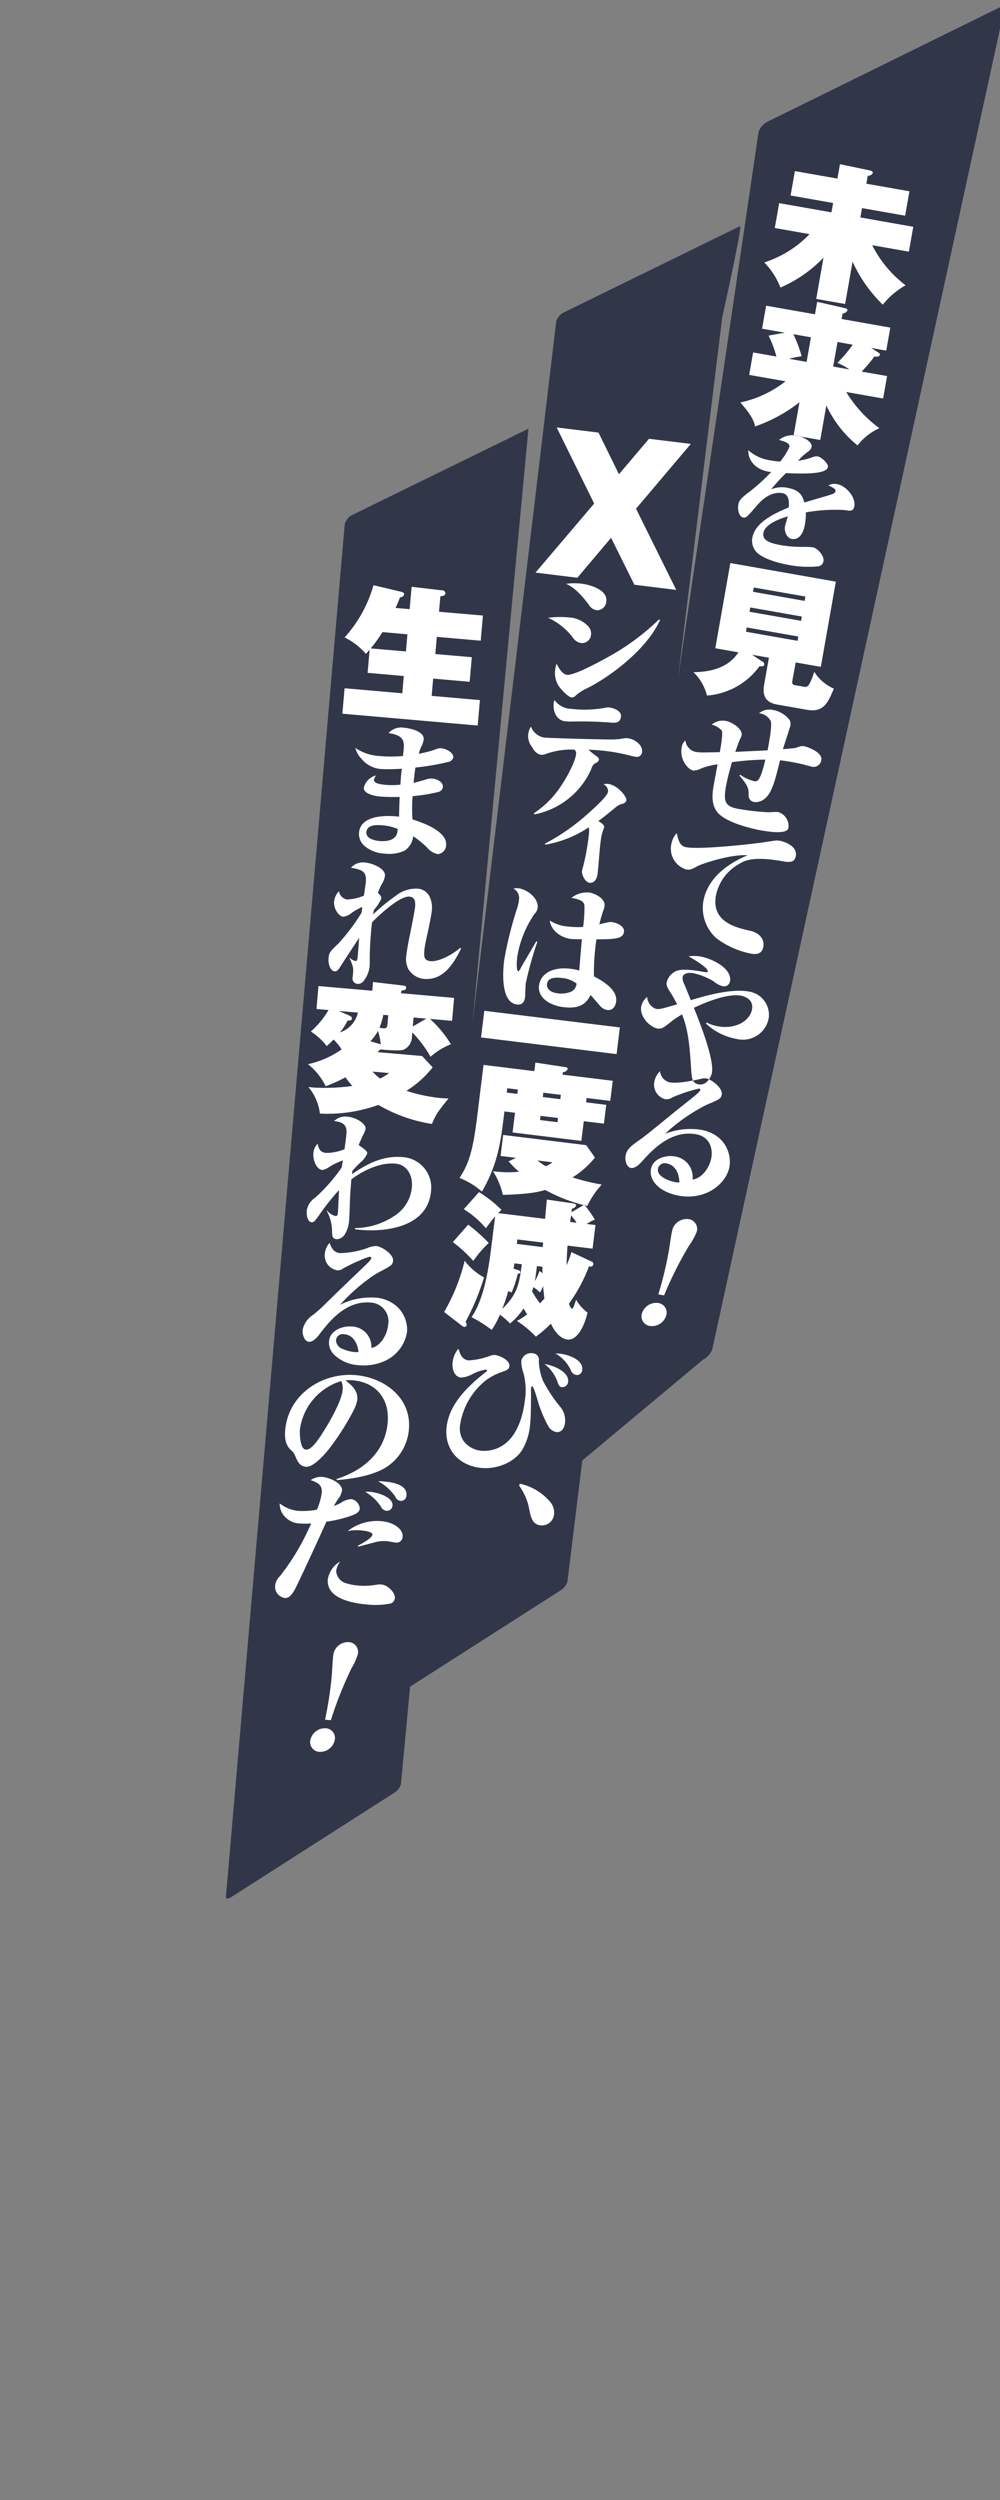 <svg xmlns="http://www.w3.org/2000/svg" width="200" height="500" viewBox="0 0 200 500">
  <rect x="0" y="0" width="200" height="500" fill="#808080" stroke="none"/>
  <defs>
    <style>
      .cls-1 {
        fill: #313649;
      }

      .cls-1, .cls-2 {
        fill-rule: evenodd;
      }

      .cls-2 {
        fill: #fff;
      }
    </style>
  </defs>
  <g id="chara_zero_line">
    <g id="セリフ">
      <path id="長方形_2" data-name="長方形 2" class="cls-1" d="M200.81,1461.04l-58.37,267.89a3.928,3.928,0,0,1-1.821,1.99l-24.166,20.18-2.967,24.23a3.105,3.105,0,0,1-1.3,1.7l-30.165,19.3-1.834,19.5a3.107,3.107,0,0,1-1.3,1.7l-32.736,20.95c-0.623.4-1.052,0.28-.956-0.26l23.756-274.43a3.108,3.108,0,0,1,1.3-1.7l35.436-17.35L94.521,1663.43l16.728-140.14a3.1,3.1,0,0,1,1.3-1.7l35.436-17.35c0.624-.4-3.448,17.72-3.544,18.26l-8.874,72.48,16.158-109.67a3.93,3.93,0,0,1,1.82-1.99l46.092-22.7C200.464,1460.19,200.989,1460.38,200.81,1461.04Z" transform="translate(0 -1459)"/>
      <path id="Xシティは一度滅び_" data-name="Xシティは一度滅び、" class="cls-2" d="M126.88,1575.95l8.365,1.03-8.041-16.24,10.964-12.96-8.365-1.02-6.017,7.09-4.087-8.33-8.365-1.03,7.5,15.22-11.732,13.81,8.366,1.03,6.752-7.99Zm-13.679-.18c1.709,0.68,3.23,2.42,4.522,4.11a2.288,2.288,0,0,0,1.592,1.17,1.866,1.866,0,0,0,1.95-1.76c0.288-2.35-3.236-3.34-5-3.56A12.073,12.073,0,0,0,113.2,1575.77Zm-1.873,15.97a5.178,5.178,0,0,0-.287,1.14,4.837,4.837,0,0,0,.684,3.29c0.421,0.64,1.872,2.23,2.568,2.31a0.807,0.807,0,0,0,.64-0.18,9.227,9.227,0,0,1,2.62-1.71c5.243-2.71,12.021-8.11,14.459-13.6l-0.224-.09a47.445,47.445,0,0,1-10.719,7.8c-1.388.77-6.3,3.43-7.691,3.26C112.422,1593.84,111.7,1592.52,111.328,1591.74Zm-1.7-9.18a12.953,12.953,0,0,1,4.9,3.9,2.475,2.475,0,0,0,1.566,1.13,1.81,1.81,0,0,0,2.107-1.59,2.126,2.126,0,0,0-.474-1.65,5.657,5.657,0,0,0-3.917-1.86A18.285,18.285,0,0,0,109.632,1582.56Zm1.3,16.48a1.163,1.163,0,0,0-.184.53c-0.2,1.6.486,3.47,2.281,3.69a10.78,10.78,0,0,0,1.347.05,74.874,74.874,0,0,1,7.648.2c1.336,0.14,2.038-.07,2.173-1.17,0.146-1.19-1.462-1.74-2.389-1.85a2.2,2.2,0,0,0-.623.04,22.739,22.739,0,0,1-6.938.24A4.2,4.2,0,0,1,110.932,1599.04Zm6.75,9.91c1.231,0.03,2.483.13,3.7,0.28a35.218,35.218,0,0,1,4.823.94,6.271,6.271,0,0,0,.862.17,1.049,1.049,0,0,0,1.351-.95c0.175-1.42-1.536-2.57-2.782-2.73a3.334,3.334,0,0,0-1.093.05,12.158,12.158,0,0,1-1.816.18c-1.77.05-13.078-.28-13.831-0.37a3.386,3.386,0,0,1-2.7-2.21,3.5,3.5,0,0,0,.281,4.18,2.6,2.6,0,0,0,1.613,1.46,2.035,2.035,0,0,0,1.079-.16,14.927,14.927,0,0,1,5.72-.86,0.942,0.942,0,0,1,.328.92c-0.195,1.6-1.858,4.6-2.759,5.96a19.269,19.269,0,0,1-5.688,5.85l0.119,0.22a15.673,15.673,0,0,0,11.379-9.09,1.907,1.907,0,0,1,.819-1.17,0.946,0.946,0,0,0,.7-0.65c0.028-.23-0.037-0.41-0.578-0.8A17.72,17.72,0,0,1,117.682,1608.95Zm1.982,14.26c1.323-.95,2.049-1.6,3.256-2.56a3.68,3.68,0,0,1,1.489-.88,0.982,0.982,0,0,0,.882-0.72c0.092-.75-1.831-3.04-3.6-3.26a2.709,2.709,0,0,0-.977.06,1.633,1.633,0,0,1,.915,1.4c-0.082.67-1.045,1.81-3.852,4.32a42.251,42.251,0,0,1-8.782,6.16l0.062,0.21a22.454,22.454,0,0,0,8.719-3.49,5.871,5.871,0,0,1-.04,1.76,43,43,0,0,1-1.152,6.27,3.178,3.178,0,0,0-.176.71c-0.092.76,0.635,2.26,1.5,2.36,1.043,0.13,1.493-.9,1.6-1.74,0.256-2.09.342-4.22,0.6-6.31a13.25,13.25,0,0,1,.3-1.75c0.161-.6.4-1.13,0.424-1.3C120.9,1623.93,120.048,1623.44,119.664,1623.21Zm3.572,36.04c0.288-2.34-2.734-4.07-4.444-4.98a44.461,44.461,0,0,1,.5-7.41c4.116,0.01,5.346-.2,5.51-1.53,0.142-1.16-1.572-1.81-2.383-1.91-0.492-.06-0.7,0-2.554.45,0.165-.62.405-1.62,0.726-2.55a4.388,4.388,0,0,0,.319-1.17c0.178-1.45-1.985-2.51-3.057-2.64a5.024,5.024,0,0,0-3.57,1.06c1.437,0.27,2.462.54,2.609,1.5a27.544,27.544,0,0,1-.265,4.32,16.833,16.833,0,0,1-3.077-.09,7.612,7.612,0,0,1-3.586-1.2c0.148,1.66,1.846,3.4,4.279,3.7a20.514,20.514,0,0,0,2.143.03c-0.11.9-.445,5.29-0.537,6.28a9.906,9.906,0,0,0-1.691-.35c-3.852-.48-6.078,1.13-6.352,3.36-0.3,2.47,2.246,3.98,4.823,4.3,3.273,0.4,4.542-.59,5.5-2.41,0.366,0.37,1.977,2.33,2.2,2.47a2.342,2.342,0,0,0,1.2.53C122.1,1661.08,123.048,1660.79,123.236,1659.25Zm-7.916-3.53a1.96,1.96,0,0,1-1.017,1.58,5.093,5.093,0,0,1-2.721.37c-1.854-.22-2.262-1.21-2.18-1.88,0.153-1.25,1.608-1.36,2.882-1.2A5.456,5.456,0,0,1,115.32,1655.72Zm-7.854-8.34-0.189-.14c-0.415.74-2.6,4.41-3.054,5.24a2.19,2.19,0,0,1-.538.79c-0.521-.07-0.28-2.51-0.241-2.83a21.184,21.184,0,0,1,3.441-8.63,2.259,2.259,0,0,0,.653-1.24c0.217-1.77-1.9-3.68-3.9-3.92a1.936,1.936,0,0,0-.923.09,2.113,2.113,0,0,1,1.073,2.28,9.187,9.187,0,0,1-.3,1.46,73.835,73.835,0,0,0-2.659,10.64c-0.242,1.97-.764,8.38,2.567,8.78,0.695,0.09,1.459-.14,1.622-1.47,0.046-.38.078-2.32,0.132-2.75A72.215,72.215,0,0,1,107.466,1647.38Zm-10.6,13.78-0.654,5.33,27.11,3.33,0.655-5.33Zm20.361,18.31,0.106-.87,4.722,0.58,0.494-4.02-10.022-1.23,0.061-.5a1.065,1.065,0,0,0,.958-0.61,0.394,0.394,0,0,0-.4-0.38l-6.061-.92-0.21,1.71-10.166-1.25-1.234,10.05c-0.807,6.58-1.554,9.55-3.57,12.56a15.181,15.181,0,0,1,4.487,2.73c2.989-5.19,3.678-9.37,4.315-14.55l0.181-1.48,2.115,0.26-0.484,3.94,13.758,1.69,0.483-3.94,4.026,0.49,0.463-3.76Zm-8.66-1.06,0.106-.87,3.505,0.43-0.107.87Zm-7.212-.89,0.106-.87,2.115,0.26-0.107.87Zm10.254,5.08-0.1.84-3.5-.43,0.1-.84Zm-9.884,8.67a21.628,21.628,0,0,0,2.067,2.08,21.764,21.764,0,0,1-5.19-.11,14.887,14.887,0,0,1,1.976,4.74c5.135-.16,6.915-0.53,8.471-0.99a33.083,33.083,0,0,0,8.4,3.21,17.573,17.573,0,0,1,2.908-4.29,43.078,43.078,0,0,1-5.853-1.43,17.475,17.475,0,0,0,4.487-3.97l-1.753-2.48-16.6-2.04-0.515,4.2,3.07,0.38Zm8.767,0.19a5.387,5.387,0,0,1-1.331.78,12.33,12.33,0,0,1-1.682-1.15Zm-7.786,21.27c0.086-.46.147-0.72,0.189-1.06l1.478,0.18c-0.546,3.96-.813,5.89-3.923,8.95a34.984,34.984,0,0,0,1.2-3.58c0.113,0.04.587,0.25,0.67,0.28a19.7,19.7,0,0,0,1.227-3.75,0.576,0.576,0,0,0,.564-0.29,0.611,0.611,0,0,0-.5-0.44Zm-4.3-5.44c-0.573,4.67-1.362,11.1-4.093,15.14a27.581,27.581,0,0,1,4.038,2.55,18.876,18.876,0,0,0,1.637-3.03,12.489,12.489,0,0,1,2.02,1.75,13.691,13.691,0,0,0,2.723-3.02c0.239,0.44.457,0.82,0.7,1.2a14.863,14.863,0,0,1-2.042,1.31,20.5,20.5,0,0,1,3.789,3.14,22.851,22.851,0,0,0,3-2.6c0.306,0.63,1.375,2.93,3.344,3.18,1.854,0.22,3.346-2.59,3.985-5.4a8.073,8.073,0,0,1-2.272-2.57c-0.176.48-.579,1.84-0.839,1.81a1.6,1.6,0,0,1-.578-1.04,32.713,32.713,0,0,0,4.005-7.48,0.539,0.539,0,1,0,.356-0.98l-3.891-1.83a18.636,18.636,0,0,1-.972,2.64c0.034-.99.068-2.22,0.191-3.94l5.011,0.61,0.579-4.72-1.767-.22a11.7,11.7,0,0,1,1.638-.88,23.523,23.523,0,0,0-2.106-2.97l-2.566,1.51,0.089-.72a1.03,1.03,0,0,0,.838-0.61c0.039-.31-0.388-0.43-0.707-0.46l-5.141-.75c-0.039.32-.23,2.59-0.357,3.86l-9.385-1.15a9.2,9.2,0,0,1,.669-0.65,25.757,25.757,0,0,0-4.5-3.55l-3.037,3.42a18.776,18.776,0,0,1,4.413,3.8c0.419-.54,1.057-1.43,1.848-2.36Zm4.967,0.49,0.11-.89,5.156,0.63a7.5,7.5,0,0,0-.081.9Zm5.113,4.57c0.005,0.21.01,1.12,0.018,1.3l-0.591-.46a12.1,12.1,0,0,1-.958,2.06c0.136-.63.168-0.89,0.431-3.03Zm-2.074,4.92a4.879,4.879,0,0,0,.252-0.85A7.428,7.428,0,0,1,108,1717.5a8.317,8.317,0,0,0,.627-1.28c0.115,1.46.214,2.08,0.251,2.5-0.509.56-.646,0.72-0.881,0.95A19.894,19.894,0,0,1,106.41,1717.27Zm7.615-13.88,0.189-1.3a10.066,10.066,0,0,1,1.114,1.46ZM92.5,1724.24a0.713,0.713,0,0,0,.25.12,0.443,0.443,0,0,0,.575-0.37,0.93,0.93,0,0,0-.218-0.62,49.2,49.2,0,0,0,3.709-8.89,12.023,12.023,0,0,1-3.884-3.33,37.956,37.956,0,0,1-4.111,10.25Zm-1.933-16.82a27.427,27.427,0,0,1,4.095,3.76,21.742,21.742,0,0,1,3.087-3.59,33.575,33.575,0,0,0-4.109-3.65Zm20.521,22.27a7.632,7.632,0,0,1,3.04,3.25,1.465,1.465,0,0,0,1.078,1.05,1.059,1.059,0,0,0,1.235-.97c0.26-2.11-2.8-3.08-4.419-3.28C111.763,1729.71,111.354,1729.69,111.089,1729.69Zm-19.406-.94a4.911,4.911,0,0,0-1.156,2.71c-0.135,1.1.176,2.87,1.682,3.06a5.641,5.641,0,0,0,2.449-.79,9.245,9.245,0,0,1,2.481-.81,0.3,0.3,0,0,1,.3.21,1.513,1.513,0,0,1-.365.34c-3.714,2.95-7.192,6.37-7.744,10.86-0.541,4.41,2.319,7.7,6.663,8.23,3.07,0.38,6.695-.88,8.433-3.55a11.957,11.957,0,0,0,1.586-5.01c0.192-1.56.189-4.65,0.189-6.33a12.3,12.3,0,0,1,.033-1.23,0.168,0.168,0,0,1,.17-0.18c0.2,0.02.454,0.61,0.938,2.17a26.1,26.1,0,0,0,2.34,5.85,2.354,2.354,0,0,0,1.567,1.13c1.1,0.13,1.63-.83,1.748-1.79a4.22,4.22,0,0,0-.952-3.26,29.2,29.2,0,0,1-3.447-5.21,11.571,11.571,0,0,1-.83-4.02,1.256,1.256,0,0,0-1.172-1.46,1.96,1.96,0,0,0-2.332,1.5,6.478,6.478,0,0,0,.393,2.32,13.431,13.431,0,0,1,.3,5.74c-0.328,2.66-1.254,5.9-3.2,7.86a6.835,6.835,0,0,1-5.631,2.05,5.024,5.024,0,0,1-3.508-2.08,4.593,4.593,0,0,1-.575-3.22,14.019,14.019,0,0,1,5.233-8.85,11.527,11.527,0,0,1,3.167-1.61c0.894-.33,1.353-0.48,1.435-1.15,0.145-1.19-1.916-2.11-2.872-2.23a2.257,2.257,0,0,0-1.053.19,14.683,14.683,0,0,1-4.226.89C92.386,1730.92,92.047,1729.85,91.683,1728.75Zm17.207,3.05a7.641,7.641,0,0,1,2.595,3.52c0.27,0.92.545,1.07,0.893,1.11a1.161,1.161,0,0,0,1.246-1.05C113.88,1733.3,110.508,1732.03,108.89,1731.8Zm-5.072,24.31a12.091,12.091,0,0,1,1.847,3.87c0.417,1.87.526,3.85,2.409,4.09a2.452,2.452,0,0,0,2.742-2.23,3.374,3.374,0,0,0-.733-2.41,11.075,11.075,0,0,0-6.1-3.69Z" transform="translate(0 -1459)"/>
      <path id="生まれ変わるのだ_" data-name="生まれ変わるのだ！" class="cls-2" d="M79.106,1580.59a21.912,21.912,0,0,0,.888-2.12,0.872,0.872,0,0,0,.841-0.57c0.02-.24-0.081-0.42-0.713-0.57l-5.423-1.29a26.258,26.258,0,0,1-5.777,10.45,13.526,13.526,0,0,1,4.254,3.27,9.388,9.388,0,0,0,.745-0.81l-0.4,4.62,7.239,0.63-0.3,3.46-11.541-1.01-0.445,5.09,27.064,2.37,0.445-5.09-9.651-.84,0.3-3.46,7.3,0.64,0.43-4.92-7.3-.63,0.3-3.44,8.779,0.77,0.44-5.03-8.779-.76,0.27-3.09c0.594-.09.98-0.14,1.018-0.58a0.685,0.685,0,0,0-.766-0.62l-6-.7-0.392,4.47Zm2.38,5.27-0.3,3.43-7.035-.61a27.622,27.622,0,0,0,2.335-3.26Zm-0.9,24.35a27.863,27.863,0,0,1-4.658,0,9.583,9.583,0,0,1-4.867-1.63,4.783,4.783,0,0,0,1.244,2.19,5.559,5.559,0,0,0,4.361,2.05,31.491,31.491,0,0,0,3.7-.08c-0.075.52-.126,1.1-0.164,1.54-0.033.37-.094,1.07-0.116,1.65a15.411,15.411,0,0,1-2.962.04c-1.337-.12-2.4-0.36-2.339-1.06a1.727,1.727,0,0,1,.483-0.83,3.338,3.338,0,0,0-2.5,2.45c-0.112,1.27,2.312,1.69,3.184,1.77a37.786,37.786,0,0,0,3.977.08c-0.049,1.23-.1,2.86-0.111,3.95l-0.611-.06c-2.5-.22-7.11-0.09-7.4,3.25a3.159,3.159,0,0,0,1.058,2.64,6.619,6.619,0,0,0,4.053,1.56,7.4,7.4,0,0,0,4.006-.59,3.941,3.941,0,0,0,1.718-2.89,21.446,21.446,0,0,1,2.708,2.19,3.9,3.9,0,0,0,2.192,1.4,1.836,1.836,0,0,0,1.68-1.79c0.244-2.79-4.673-4.51-6.725-5.16a30.4,30.4,0,0,1,.026-4.65,34.411,34.411,0,0,0,5.08-.82,1.178,1.178,0,0,0,.964-0.97c0.1-1.13-1.29-1.66-2.22-1.74a3.573,3.573,0,0,0-1.281.24c-0.842.24-1.322,0.38-2.341,0.64,0.089-1.02.21-2.06,0.357-3.07a48.056,48.056,0,0,0,6.6-1.13,1.261,1.261,0,0,0,.983-0.85c0.081-.93-1.28-1.78-2.471-1.88a2.168,2.168,0,0,0-1.075.23,21.712,21.712,0,0,1-3.358.87,6.8,6.8,0,0,1,.434-1.28,5.024,5.024,0,0,0,.547-1.56c0.145-1.66-2.731-2.26-3.953-2.37a3.4,3.4,0,0,0-3.082,1.08c2.662,0.38,3.2,1.31,3.043,3.05C80.719,1609.02,80.668,1609.6,80.586,1610.21Zm-1.042,14.58-0.033.38c-0.163,1.86-2.035,2.17-3.634,2.03-0.988-.09-2.712-0.48-2.6-1.78,0.132-1.52,2.119-1.46,3.224-1.36A9.9,9.9,0,0,1,79.544,1624.79Zm-3.964,12.83a8.319,8.319,0,0,1,.768-1.75,4.875,4.875,0,0,0,.647-1.7c0.13-1.48-2.532-2.53-3.9-2.65a3.156,3.156,0,0,0-2.9,1.03c2.25,0.4,3.16.72,2.971,2.87-0.02.23-.25,1.85-0.384,2.72a9.832,9.832,0,0,1-3.406.76,1.985,1.985,0,0,1-1.583-1.67,3.631,3.631,0,0,0-.973,2.09c-0.125,1.42.943,2.95,1.815,3.03a3.1,3.1,0,0,0,1.741-.82,14.923,14.923,0,0,1,2.094-1.16l-0.16,1.16a37.718,37.718,0,0,1-4.642,6.18c-1.82,1.72-1.869,1.95-1.956,2.93-0.13,1.49.566,2.57,1.148,2.62,0.407,0.04.65-.06,1.126-0.81,0.78-1.22,2.573-3.96,3.856-5.9-0.12,1.37-.223,2.88-0.286,3.61-0.079.9-.21,1.07-0.414,1.05a2.321,2.321,0,0,1-1.2-.66l-0.061.02c0.783,1.77.816,2.06,0.724,3.11l-0.059.67a1.1,1.1,0,0,0,.959,1.43,1.367,1.367,0,0,0,1.158-.51,5.67,5.67,0,0,0,1.276-3.2c0.018-.21.011-0.79,0-1.29a71.5,71.5,0,0,1,.461-7.29c1.293-1.38,5.564-5.34,7.483-5.17,1.134,0.1,1.224,1.07,1.135,2.09-0.053.61-.69,3.87-1.046,5.59-0.3,1.38-.662,3.55-0.71,4.1a4.56,4.56,0,0,0,.382,2.67,4.1,4.1,0,0,0,3.164,2.01c3.866,0.33,5.921-3.06,7.414-6.06l-0.193-.14c-1.362,1.17-4.112,2.81-5.943,2.65-1.4-.13-1.306-1.14-1.2-2.31,0.036-.4.2-1.33,0.357-2.07,0.372-1.58,1.033-4.78,1.112-5.68a5.069,5.069,0,0,0-.4-2.76,2.841,2.841,0,0,0-2.489-1.68,6.4,6.4,0,0,0-4.346,1.46,36.824,36.824,0,0,0-4.513,3.71l0.166-.89a10.061,10.061,0,0,0,1.522-2.33A1.573,1.573,0,0,0,75.58,1637.62Zm6.877,27.87a23.047,23.047,0,0,1,3.647,4.86,14.1,14.1,0,0,1,4.087-2.51A23.572,23.572,0,0,0,86,1662.78l4.419,0.39,0.4-4.59-10.611-.93,0.043-.49c0.626-.13.956-0.21,0.989-0.59s-0.459-.45-0.575-0.46l-6.06-.71-0.153,1.75-10.756-.94-0.4,4.59,2.413,0.21a17.855,17.855,0,0,1-3.539,4.29,12.606,12.606,0,0,1,3.172,2.91,18.214,18.214,0,0,0,1.375-1.31,11.545,11.545,0,0,1,1.613,1.98,18.765,18.765,0,0,1-6.732,2.96,12.751,12.751,0,0,1,3.539,4.41,31.8,31.8,0,0,0,3.965-1.79,14.036,14.036,0,0,0,1.372,1.73,39.782,39.782,0,0,1-7.616.33c-0.552-.05-0.7-0.06-1.189-0.13a10.228,10.228,0,0,1,2.317,5.33,30.106,30.106,0,0,0,11.693-1.74,30.266,30.266,0,0,0,10.71,3.81c0.82-2.01,1.312-2.61,3.317-5.1-0.439-.01-0.906-0.02-1.517-0.07a32.623,32.623,0,0,1-6.9-1.45,20.806,20.806,0,0,0,5.244-4.7l-2.116-2.27-8.9-.77c0.192-.19.419-0.44,0.608-0.6l0,0.06c1.25,0.11,3.866.34,4.655,0.03a2.889,2.889,0,0,0,1.61-2.67Zm0.1-1.19,0.158-1.8,2.558,0.22Zm-4.9-2.25-0.14,1.6c-0.074.85-.21,1.07-0.879,1.01-0.174-.01-0.375-0.06-0.751-0.12a14.675,14.675,0,0,0,.781-2.57Zm0.161,11.56a10.011,10.011,0,0,1-1.8,1.1,8.95,8.95,0,0,1-1.49-1.39Zm-3.749-6.36a9.063,9.063,0,0,0,1.528-2.07,13.107,13.107,0,0,1,.556,2.69Zm-6.324-6.06,3.837,0.33a5.44,5.44,0,0,1-3.6,3.97,11.7,11.7,0,0,0,1.524-2.36c0.441-.02.853-0.04,0.886-0.42a0.657,0.657,0,0,0-.478-0.57Zm3.98,26.82c0.223-.53.59-1.38,0.876-1.97a5.2,5.2,0,0,0,.524-1.3c0.076-.87-1.622-2.22-3.686-2.41a3.213,3.213,0,0,0-2.626.89c1.6,0.14,2.636.67,2.479,2.47-0.092,1.05-.241,2.09-0.394,3.16a9.69,9.69,0,0,1-3.667.73c-1.192-.1-1.456-0.77-1.715-1.82a2.849,2.849,0,0,0-.837,1.86c-0.12,1.37.592,3.28,1.813,3.38a3.224,3.224,0,0,0,1.279-.56,13.052,13.052,0,0,1,2.814-1.36c-0.1.52-.169,0.92-0.241,1.41a34.076,34.076,0,0,1-5.3,6.04,3.854,3.854,0,0,0-1.7,2.64c-0.059.66,0.1,2.2,0.972,2.28,0.465,0.04.633-.21,1.533-1.45a46.9,46.9,0,0,1,3.951-4.99c-0.076,1.87-.177,4.03-0.228,4.61-0.038.44-.17,0.6-0.46,0.58a2.88,2.88,0,0,1-1.692-1.09l-0.066.08a8.52,8.52,0,0,1,1.06,3.96c-0.012,1.14.093,1.62,0.965,1.7a2.017,2.017,0,0,0,1.545-.92,6.117,6.117,0,0,0,.912-3.06c0.064-.72.12-2.71,0.149-3.7,0.038-1.11.165-2.89,0.289-4.31,2.472-1.81,5.716-3.4,8.827-3.13,2.413,0.22,3.472,2.5,3.281,4.68a7.6,7.6,0,0,1-3.46,5.74,14.449,14.449,0,0,1-7.92,2.47l-0.02.23c5.617,0.75,14.575-.19,15.226-7.63a6.093,6.093,0,0,0-5.732-6.8c-3.808-.33-7.057,1.31-10.083,3.42l0.088-.66a20.265,20.265,0,0,1,1.645-1.73,4.653,4.653,0,0,0,1.326-1.76C73.485,1689.37,73.248,1689.05,71.728,1688.01Zm-5.812,19.56a3.968,3.968,0,0,0-.954,2.2,3,3,0,0,0,2.407,3.28,1.586,1.586,0,0,0,1.138-.28,27.711,27.711,0,0,1,3.4-1.66,11.118,11.118,0,0,1,2.029-.76c0.174,0.01.346,0.06,0.329,0.26-0.025.29-.412,0.7-1.692,1.93-2.652,2.52-5.275,5.05-8.095,7.82a24.361,24.361,0,0,1-1.87,1.62,4.713,4.713,0,0,0-2.08,3.01c-0.076.87,0.328,2.29,1.258,2.37,0.814,0.07,1.661-.91,2.124-1.52,2.488-3.32,5.686-6.73,10.279-6.33a3.76,3.76,0,0,1,3.452,4.4c-0.16,1.83-1.4,4.3-3.368,4.69a4.041,4.041,0,0,0-3.959-4.3c-1.831-.16-4.319.82-4.5,2.91a3.378,3.378,0,0,0,.886,2.6,7.641,7.641,0,0,0,5.078,2.23,10.132,10.132,0,0,0,5.049-.79,7.689,7.689,0,0,0,4.588-5.9,6.322,6.322,0,0,0-1.911-4.94,7.125,7.125,0,0,0-4.522-1.89A13.843,13.843,0,0,0,68,1719.96a37.942,37.942,0,0,1,5.976-5.36,15.043,15.043,0,0,1,2.014-1.26c2.181-1.16,2.548-1.33,2.624-2.2,0.112-1.28-2.271-2.84-3.347-2.93a4.565,4.565,0,0,0-1.914.45,17.612,17.612,0,0,1-5.328.96C66.771,1709.52,66.293,1708.62,65.917,1707.57Zm5.794,21.83a4.186,4.186,0,0,1-.88.01,7.682,7.682,0,0,1-2.261-.61,1.917,1.917,0,0,1-1.367-1.79,1.371,1.371,0,0,1,1.655-1.17C70.719,1726,71.528,1727.8,71.711,1729.4Zm-4.322,25.63c3.217-.28,7.463-0.93,10.144-2.78a9.925,9.925,0,0,0,4.25-7.39c0.547-6.25-4.838-10.32-10.594-10.83-6.8-.59-13.519,3.86-14.142,10.98-0.148,1.69.087,3.03,1.144,4a3.1,3.1,0,0,1,.863,1.19c0.506,1.24.934,2.04,2.155,2.15,1.453,0.13,3.667-2.4,4.522-3.47a50.762,50.762,0,0,0,4.988-7.8,7.261,7.261,0,0,0,.743-2.13c0.158-1.8-1.093-2.91-2.386-3.87a6.862,6.862,0,0,1,1.5-.02c4.709,0.42,7.373,3.78,6.966,8.44-0.521,5.95-4.853,9.59-10.247,11.31Zm0.855-19.82a3.274,3.274,0,0,1,.278,1.84c-0.168,1.92-2.187,5.58-3.214,7.28-1.435,2.33-2.9,4.7-4.151,4.59-1.163-.1-1.245-3.19-1.166-4.09A11.781,11.781,0,0,1,68.243,1735.21Zm7.358,20.03a9.605,9.605,0,0,1,3.477,3.12,1.291,1.291,0,0,0,1.012.82,1.113,1.113,0,0,0,1.209-1.09c0.191-2.18-2.844-2.65-4.443-2.79C76.449,1755.26,76.01,1755.25,75.6,1755.24Zm-8.842,4.97c0.242-.42.517-0.89,0.822-1.36a3.774,3.774,0,0,0,.824-1.72c0.135-1.54-2.582-2.62-3.832-2.73a3.5,3.5,0,0,0-2.428.63c1.336,0.47,2.352.91,2.209,2.54a12.81,12.81,0,0,1-.969,3.37,15.725,15.725,0,0,1-3.682.24,7.088,7.088,0,0,1-3.765-1.5,3.854,3.854,0,0,0,.426,1.82,4.283,4.283,0,0,0,3.674,2.2,13.455,13.455,0,0,0,2.2-.02,47.065,47.065,0,0,1-6.255,10.56,3.1,3.1,0,0,0-.955,1.88,2.278,2.278,0,0,0,1.979,2.48c0.959,0.09,1.713-1.16,2.285-2.34,1.753-3.63,4.464-9.51,5.993-12.93a24.453,24.453,0,0,0,5.058-1.22c0.636-.24,1.546-0.6,1.617-1.41a2.1,2.1,0,0,0-1.623-1.87,3.689,3.689,0,0,0-2.114.72A13.335,13.335,0,0,1,66.759,1760.21Zm6.283-2.85a9.709,9.709,0,0,1,3.114,2.91,1.41,1.41,0,0,0,1.152.89,1.139,1.139,0,0,0,1.2-1.03c0.145-1.66-2.817-2.62-4.5-2.77A6.242,6.242,0,0,0,73.043,1757.36Zm-3.529,7.87a8.541,8.541,0,0,1,2.766-.14c0.407,0.03,2.265.23,2.212,0.84-0.064.72-2.305,1.9-2.917,2.2l0.069,0.21c0.961-.26,2.22-0.59,3.149-0.83a6.961,6.961,0,0,1,2.543-.28c0.233,0.02.579,0.08,0.9,0.14s0.635,0.11.78,0.12a1.2,1.2,0,0,0,1.51-1.18c0.122-1.4-1.627-2.84-4.214-3.07A9.5,9.5,0,0,0,69.513,1765.23Zm-1.5,6.08a5.06,5.06,0,0,0-2.45,3.56c-0.331,3.78,4.827,4.76,7.618,5a15.2,15.2,0,0,0,4.668-.12,1.241,1.241,0,0,0,1.127-1.16c0.092-1.04-1.414-2.58-2.664-2.69a4.84,4.84,0,0,0-.851.01,13.307,13.307,0,0,1-3.941.19,10.053,10.053,0,0,1-2.218-.43,2.7,2.7,0,0,1-2.064-2.53A4.473,4.473,0,0,1,68.015,1771.31Zm-4.131,38.06a2.968,2.968,0,0,0,3.013-2.14,1.953,1.953,0,0,0-1.747-2.58,3,3,0,0,0-3.021,2.17A1.942,1.942,0,0,0,63.883,1809.37Zm2.292-6.33a76.3,76.3,0,0,1,4.116-10.36,12.714,12.714,0,0,0,1.208-2.62,1.966,1.966,0,0,0-1.732-2.64,2.986,2.986,0,0,0-3.036,2.22c-0.176.66-.3,3.58-0.349,4.19a73.581,73.581,0,0,1-1.37,9.11Z" transform="translate(0 -1459)"/>
      <path id="未来を見せてやる_" data-name="未来を見せてやる！" class="cls-2" d="M170.513,1511.34a28.571,28.571,0,0,0,6.042,8.6,15.517,15.517,0,0,1,4.566-3.88,23.028,23.028,0,0,1-6.676-8.02l7.33,1.29,0.876-4.97-10.577-1.87,0.329-1.87,8.623,1.52,0.862-4.88-8.623-1.52,0.279-1.58a1.089,1.089,0,0,0,1.012-.54c0.071-.4-0.47-0.52-0.815-0.58l-5.747-1.2-0.507,2.88-8.508-1.5-0.861,4.88,8.508,1.5-0.33,1.87-10.462-1.84-0.877,4.97,6.956,1.23a21.942,21.942,0,0,1-9.06,5.66,14.9,14.9,0,0,1,3.235,5.02,26.356,26.356,0,0,0,8.612-5.98l-1.455,8.25,5.778,1.02Zm-5.244,28.74a22.432,22.432,0,0,0,6.235,8,11.512,11.512,0,0,1,4.37-3.44,25.235,25.235,0,0,1-6.635-7.24l7.387,1.3,0.79-4.49-5.087-.89a28.139,28.139,0,0,0,2.547-3.02c0.379,0.04,1.021.09,1.1-.34a0.453,0.453,0,0,0-.279-0.43l-1.464-.94,3.018,0.53,0.811-4.6-9.744-1.72,0.188-1.06a1.372,1.372,0,0,0,1-.66,0.459,0.459,0,0,0-.428-0.43l-5.641-1.29-0.441,2.5-9.772-1.72-0.811,4.6,4.541,0.8-3.244.58a21.945,21.945,0,0,1,1.573,4.19l-4.657-.82-0.79,4.49,7.272,1.28a22.2,22.2,0,0,1-9.047,4.24c2.579,2.86,2.826,4.14,2.95,4.79a30.684,30.684,0,0,0,8.884-4.84l-1.166,6.61,5.318,0.94Zm1.368-7.77,0.867-4.91,3.047,0.54a27.682,27.682,0,0,1-3.072,3.63,13.062,13.062,0,0,1,2.406,1.32Zm-8.824-1.55a18.947,18.947,0,0,1,2.519-.51,27.477,27.477,0,0,0-1.652-4.41l3.507,0.62-0.867,4.92Zm13.061,29.47c0.3-1.7-1.565-4.07-3.491-4.41a2.541,2.541,0,0,0-1.706.26c1.066,0.51,1.5.71,1.419,1.2a0.83,0.83,0,0,1-.532.5c-0.391.19-4.788,1.43-5.7,1.72-0.367-1.28-.807-2.48-3.422-2.95a5.742,5.742,0,0,0-3.228.32,43.9,43.9,0,0,1,2.972-3.24c3.358,0.12,8.131.28,8.4-1.24,0.117-.66-1.31-1.98-2.029-2.11a2,2,0,0,0-1.067.17,14.648,14.648,0,0,1-2.881.71,11.729,11.729,0,0,1,2.014-1.84,1.594,1.594,0,0,0,.705-0.97c0.162-.92-1.465-1.95-2.988-2.22a4.243,4.243,0,0,0-3.53.86c0.9,0.25,2.206.6,2.069,1.37a11.783,11.783,0,0,1-1.856,2.96c-0.378-.03-1.021-0.09-1.826-0.23a8.407,8.407,0,0,1-4.53-2.04c-0.119,1.52.99,3.97,4.566,4.36a37.351,37.351,0,0,1-4.51,4.07c-1.74,1.29-1.951,1.81-2.058,2.42-0.2,1.12.16,2.46,0.993,2.6,0.6,0.11.8-.18,2.884-2.57,1.64-1.9,3.446-2.56,4.912-2.31,1.408,0.25,1.356,1.73,1.3,2.87-3.8,1.53-6.817,3.36-7.3,6.12a3.357,3.357,0,0,0,.79,2.75c1.011,1.16,3.77,2.15,6.558,2.64a20.209,20.209,0,0,0,5.943.25,1.232,1.232,0,0,0,.956-1.05c0.172-.98-1.147-2.57-2.182-2.76-0.206,0-1.112-.07-1.765-0.07a24.315,24.315,0,0,1-4.479-.32c-2.443-.43-3.848-1.03-3.6-2.44,0.294-1.66,2.79-2.71,4.888-3.34-0.085.31-.516,1.74-0.577,2.09-0.147.83,0.315,2.25,1.379,2.43,0.977,0.18,2.177-.41,2.613-2.88a11.752,11.752,0,0,0,.191-2.43,33.445,33.445,0,0,1,7.787-.47C170.02,1561.2,170.681,1561.32,170.874,1560.23Zm-11.736,31.26,5.03,0.88,3-17.04-21.1-3.72-3.006,17.04,4.628,0.82c-0.715,1.03-2.71,3.94-9,3.96a9.826,9.826,0,0,1,2.7,4.68,14.3,14.3,0,0,0,10.52-5.88c0.518,0.09.883,0.04,0.944-.31a0.564,0.564,0,0,0-.369-0.6l-2.07-1.37,3.363,0.59-0.892,5.06c-0.228,1.3-.659,3.74,2.5,4.3l5.95,1.05c3.219,0.56,4.161-1.08,5.429-4.23a8.689,8.689,0,0,1-3.913-3.36c-1.033,3.17-1.435,3.1-2.1,2.98l-1.668-.29c-0.6-.11-0.727-0.25-0.59-1.03Zm1.233-9.18-0.152.86-10.319-1.82,0.152-.86Zm-9.767-4.95,0.152-.86,10.319,1.81-0.152.87Zm9.062,8.95-0.152.86-10.319-1.82,0.152-.86Zm4.6,24.68c0.268-1.52-2.768-2.62-3.372-2.73a2.106,2.106,0,0,0-.83,0c-0.154.04-.852,0.3-1.006,0.33-0.428.07-1.9,0.2-2.474,0.25,0.218-.74,1.428-4.4,1.474-4.66a1.568,1.568,0,0,0-.147-1.19,5.463,5.463,0,0,0-3.264-1.99,3.286,3.286,0,0,0-2.842.65,3,3,0,0,1,2.337,1.54c0.347,0.89-.434,4.81-0.621,5.88l-6.337.3-0.12.01c0.262-.81.547-1.59,0.7-1.98,0.064-.2.519-1.09,0.559-1.32,0.238-1.35-1.985-2.69-3.164-2.9a3.466,3.466,0,0,0-2.828.74,3.914,3.914,0,0,1,2.037,1.22c0.254,0.58-.243,3.4-0.4,4.29-1.43.04-1.608,0.04-3.182,0.06a11.188,11.188,0,0,1-1.467-.08,2.582,2.582,0,0,1-2.229-2.32,2.164,2.164,0,0,0-.762,1.47c-0.411,2.32,1.216,4.36,2.365,4.56a4.1,4.1,0,0,0,1.656-.48,14.584,14.584,0,0,1,3.16-.77c-0.107.6-.653,3.53-0.769,4.19-0.365,2.07-.375,3.64.476,5.03,1.583,2.62,8.557,3.91,8.96,3.98,1.264,0.22,5.265.9,5.508-.48a2.892,2.892,0,0,0-2.105-3.19,14.978,14.978,0,0,0-1.728.06,48.433,48.433,0,0,1-6.05-.66c-2.759-.48-3.164-1.38-2.606-4.55a47.758,47.758,0,0,1,1.206-4.82,55.724,55.724,0,0,1,6.67-.51c-0.965,4.12-1.524,4.44-2.185,4.32a7.879,7.879,0,0,1-2.853-1.3l-0.15.18c1.852,2.1,1.85,2.79,1.845,3.82a1.32,1.32,0,0,0,1.047,1.46,2.828,2.828,0,0,0,2.054-.56c1.542-1.18,2.135-3.53,3.183-7.79,0.752,0.1,1.476.2,2.194,0.33,0.863,0.15,1.691.32,2.543,0.53,0.225,0.07,1.273.35,1.446,0.38A1.558,1.558,0,0,0,164.264,1610.99Zm-5.107,19.21c0.38-2.15-2.679-2.96-3.081-3.03-0.69-.12-0.69-0.12-3.189.27-3.258.49-13,1.47-15.561,1.02-0.949-.17-1.554-0.6-1.96-2.84a4.267,4.267,0,0,0-1.111,2.27,4.331,4.331,0,0,0,2.943,4.99c0.834,0.15,1.128-.01,2.309-0.66,0.753-.4,6.41-2.39,10.016-2.17-3.521,1.48-7.986,4.28-8.863,9.25a8.138,8.138,0,0,0,2.642,7.37,17,17,0,0,0,6.9,3.06c0.518,0.09,2.156.38,2.46-1.35,0.274-1.55-.78-2.8-2.575-3.21-2.936-.66-7.834-1.79-6.906-7.05a9.376,9.376,0,0,1,4.806-6.42c1.2-.74,3.06-1.38,8.238-0.5C157.691,1631.46,158.9,1631.67,159.157,1630.2Zm-5.433,32.5a4.7,4.7,0,0,0-4.028-5.4c-3.593-.63-8.847.93-11.537,1.73-0.188-.45-1.05-2.61-1.262-3.1a2.857,2.857,0,0,1-.389-1.49c0.147-.83,1.266-0.96,2.157-0.8a13.353,13.353,0,0,1,4.016,1.6,4.7,4.7,0,0,0,1.838,1,1.2,1.2,0,0,0,1.478-.98c0.461-2.62-3.7-4.57-5.856-4.95a7.307,7.307,0,0,0-2.423-.04c0.94,0.55,3.957,2.27,3.825,3.02a0.19,0.19,0,0,1-.179.17c-0.092.02-1.155-.17-1.213-0.18-1.293-.23-3.953-0.61-5.067-0.01a3.423,3.423,0,0,0-1.743,2.16c-0.126.71,0.158,1.12,0.711,2.02,0.516,0.77.935,1.59,1.383,2.41-3.219.94-3.56,1.03-4.25,0.91a2.638,2.638,0,0,1-1.744-2.39,3.314,3.314,0,0,0-1.2,1.93c-0.355,2.01,1.732,4.12,3.255,4.39,0.834,0.15,1.317-.24,2.661-1.31a18.533,18.533,0,0,1,2.255-1.52c1.331,3.37,1.548,6.85,1.847,11.38,0.1,1.29.14,2.39,1.462,2.62,1.668,0.3,2.54-1.62,2.656-2.28,0.472-2.68-2.223-9.58-3.6-13.03,1.388-.64,6.333-2.97,9.437-2.42,0.345,0.06,2.567.57,2.192,2.7-0.421,2.38-3.32,4.03-6.769,3.43a8.041,8.041,0,0,1-2.3-.76l-0.155.2a12.038,12.038,0,0,0,6.1,3.07A5.24,5.24,0,0,0,153.724,1662.7Zm-7.829,29.61c0.406-2.3-.669-6.46-5.785-7.37a14,14,0,0,0-7.109.82,36.2,36.2,0,0,1,8.25-5.77c2.625-1.11,2.943-1.23,3.095-2.09,0.233-1.33-2.1-3.04-3.079-3.21a2.115,2.115,0,0,0-1.052.08c-1.356.29-4.563,1-6.288,0.7a2.5,2.5,0,0,1-1.917-2.24,3.992,3.992,0,0,0-1.148,2.14,3,3,0,0,0,2.146,3.46,2.083,2.083,0,0,0,1.52-.38,31.993,31.993,0,0,1,5.285-1.74,0.251,0.251,0,0,1,.247.28c-0.066.38-.926,1.05-3.856,3.38-1.165.89-6.688,5.49-8.04,6.44-1.826,1.28-2.807,1.96-3.045,3.31-0.183,1.04.213,2.32,1.076,2.48,0.718,0.12,1.661-.69,2.219-1.33,1.843-2.05,5.65-6.33,10.8-5.42,2.673,0.47,3.39,2.79,3.051,4.72-0.36,2.04-1.944,4.13-3.76,4.34a4.166,4.166,0,0,0-3.57-4.63c-1.609-.28-4.35.3-4.745,2.55-0.441,2.5,2.048,4.68,5.583,5.31C141.258,1699.11,145.3,1695.7,145.9,1692.31Zm-10.015,3.18a3.311,3.311,0,0,1-.878-0.07c-0.086-.01-3.75-0.75-3.406-2.7a1.389,1.389,0,0,1,1.752-1.03C134.182,1691.84,135.773,1692.57,135.88,1695.49Zm-5.9,28.7a2.959,2.959,0,0,0,3.186-1.87,1.947,1.947,0,0,0-1.517-2.72,2.991,2.991,0,0,0-3.2,1.89A1.949,1.949,0,0,0,129.979,1724.19Zm2.831-6.11a75.968,75.968,0,0,1,5-9.96,12.94,12.94,0,0,0,1.43-2.51,1.966,1.966,0,0,0-1.5-2.78,2.985,2.985,0,0,0-3.217,1.95c-0.233.64-.612,3.54-0.71,4.14a73.453,73.453,0,0,1-2.152,8.96Z" transform="translate(0 -1459)"/>
    </g>
  </g>
</svg>
